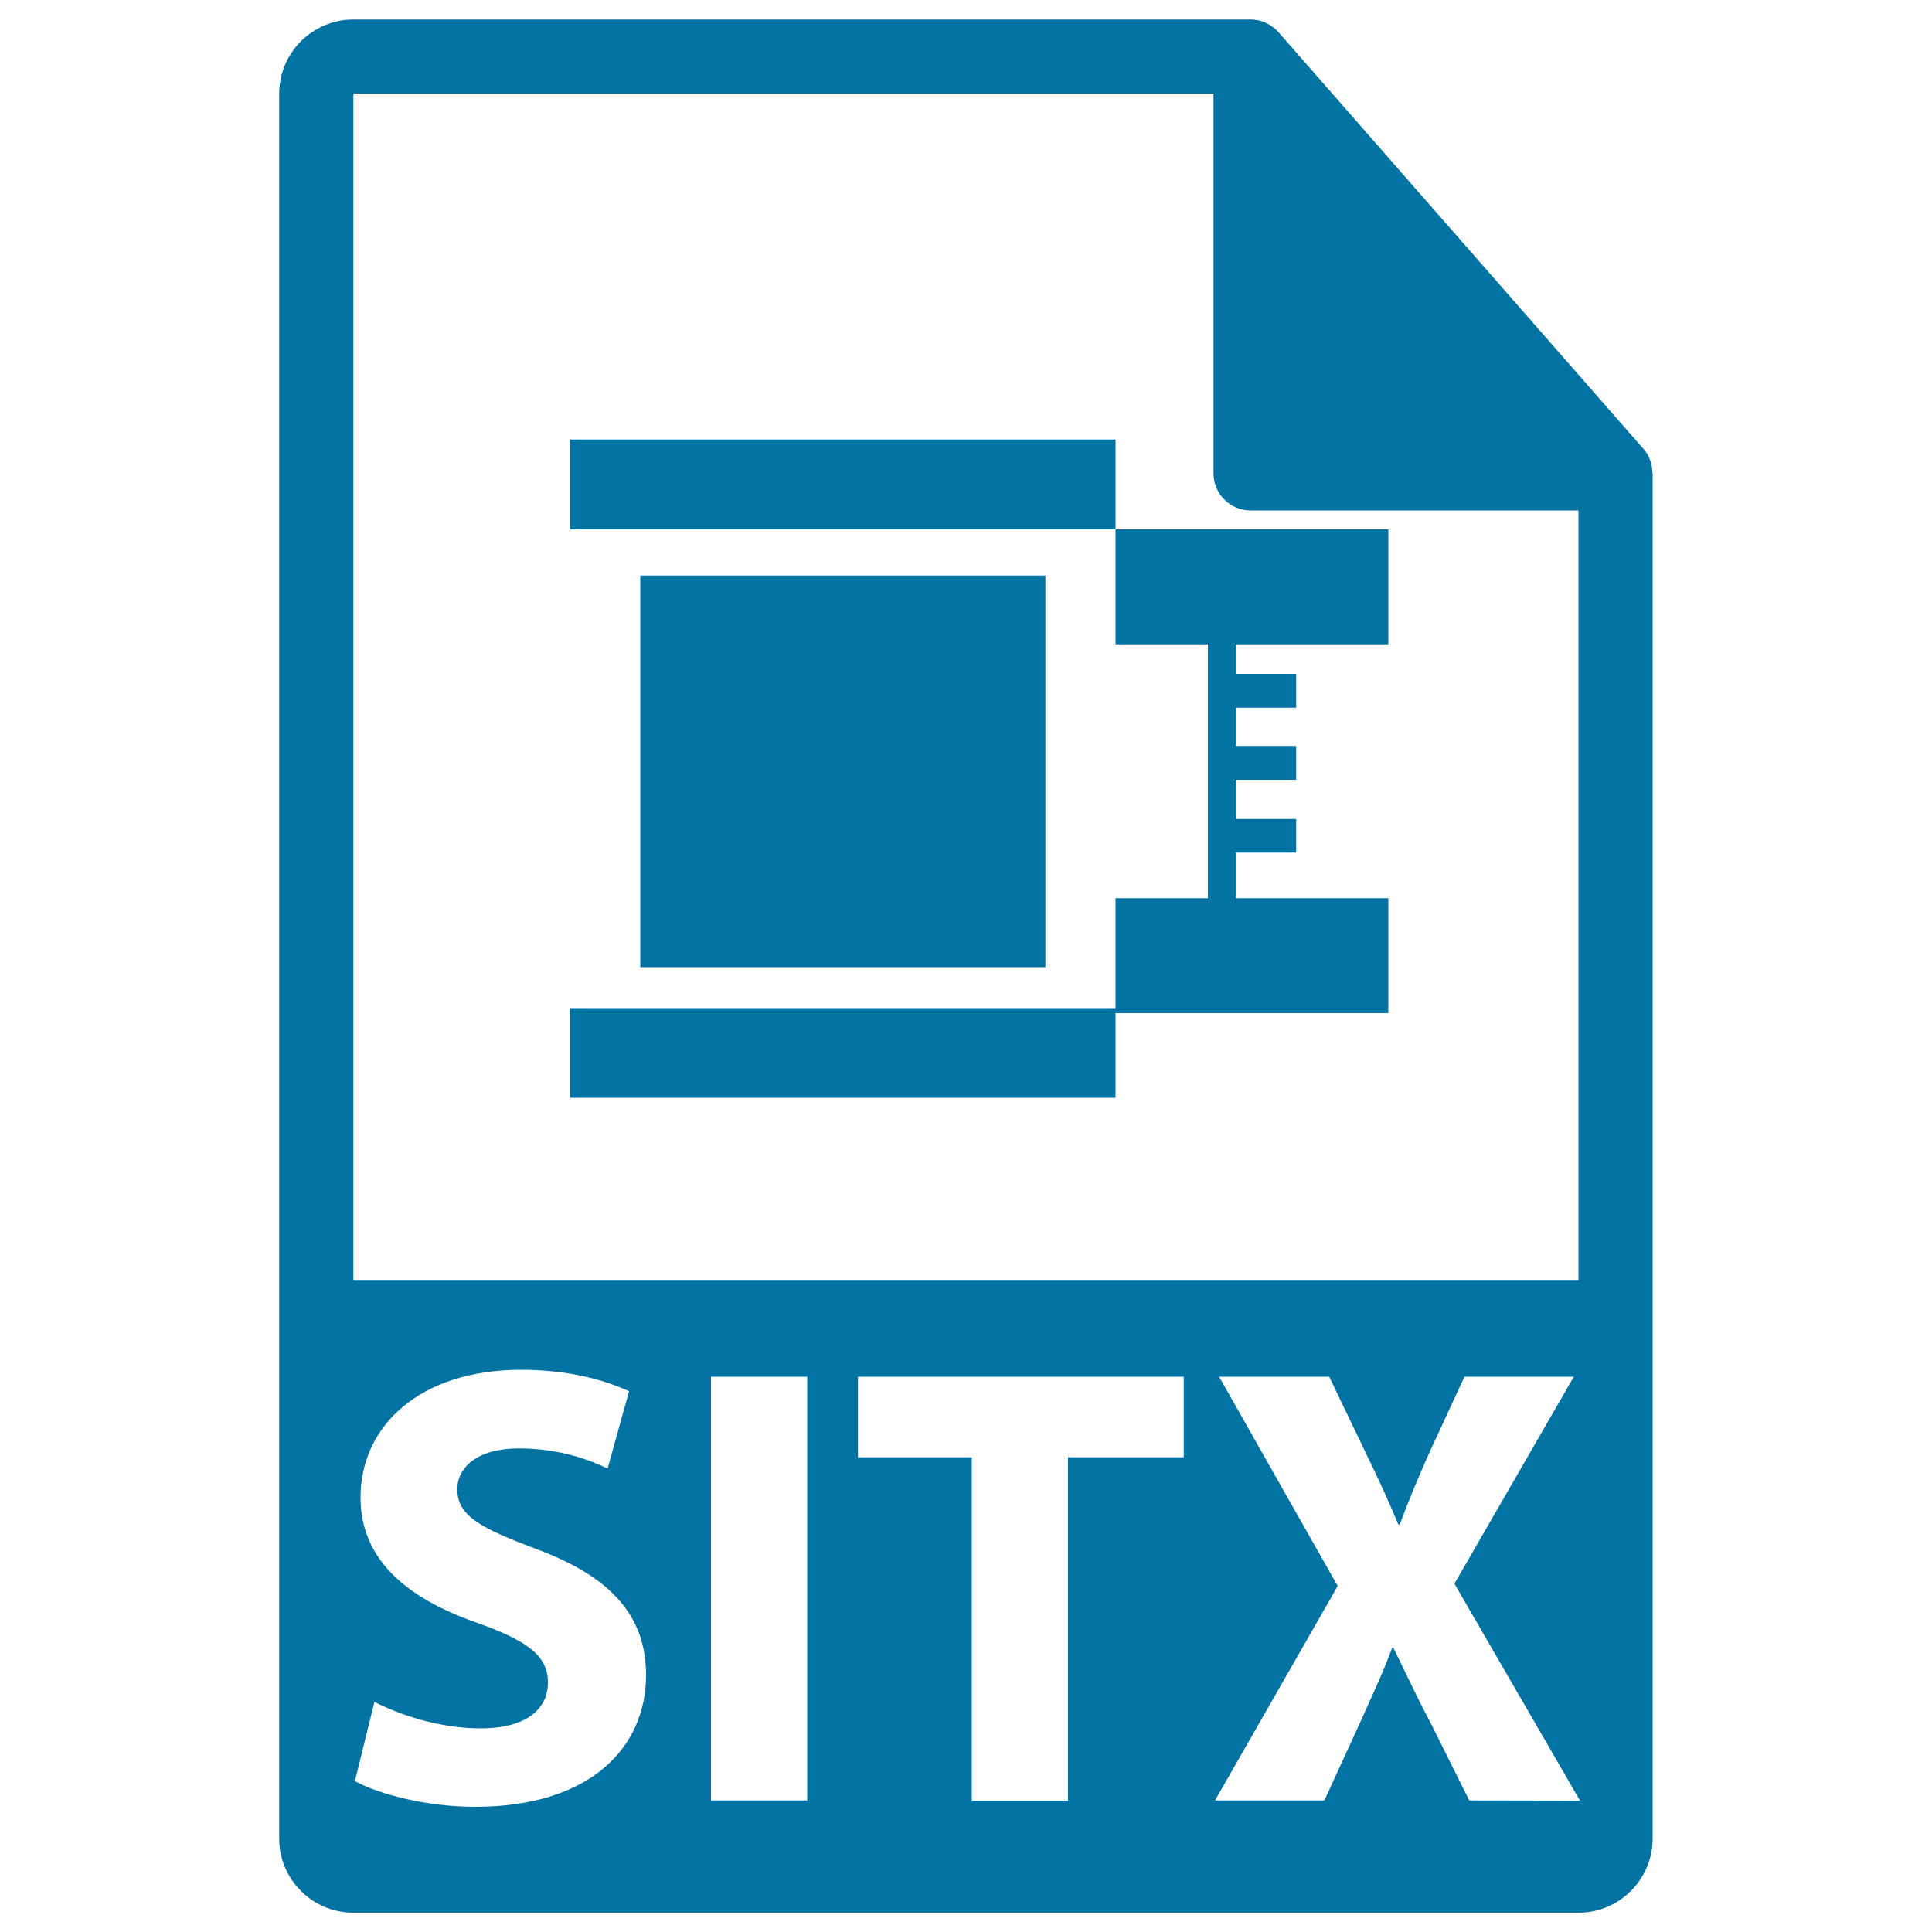 <svg xmlns="http://www.w3.org/2000/svg" viewBox="0 0 1000 1000" style="fill:#0273a2">
<title>SITX File Format Variant SVG icon</title>
<g><g><path d="M855.3,244.8c-0.1-4.5-1.5-8.9-4.6-12.4l-189-215.8c0-0.1-0.1-0.1-0.1-0.1c-1.1-1.3-2.4-2.3-3.8-3.2c-0.4-0.3-0.8-0.5-1.3-0.8c-1.2-0.7-2.5-1.2-3.8-1.6c-0.4-0.1-0.7-0.3-1-0.3c-1.4-0.3-2.9-0.5-4.4-0.5H182.9c-21.2,0-38.4,17.2-38.4,38.4v903.1c0,21.2,17.2,38.4,38.4,38.4h634.1c21.2,0,38.4-17.2,38.4-38.4V247C855.5,246.3,855.4,245.6,855.3,244.8z M182.9,48.4h445.2v196.6c0,10.6,8.6,19.2,19.2,19.2h169.7l0,398.3H182.9V48.4z M245.9,935.2c-25.1,0-49.8-6.5-62.2-13.3l10.1-41c13.3,6.8,33.8,13.7,55,13.7c22.8,0,34.8-9.4,34.8-23.8c0-13.7-10.4-21.5-36.8-30.9c-36.5-12.7-60.2-32.9-60.2-64.8c0-37.4,31.2-66.1,83-66.1c24.7,0,43,5.2,56,11.1l-11.1,40c-8.8-4.2-24.4-10.4-45.9-10.4c-21.5,0-31.9,9.8-31.9,21.1c0,14,12.4,20.2,40.7,30.9c38.7,14.3,57,34.5,57,65.4C334.4,904,306.1,935.2,245.9,935.2z M417.8,931.9H368V712.6h49.8V931.9z M612.7,754.3h-59.9v177.7H503V754.3h-58.9v-41.7h168.6V754.3z M760.5,931.9l-19.8-39.7c-8.1-15.3-13.3-26.7-19.5-39.4h-0.6c-4.6,12.7-10.1,24.1-16.9,39.4l-18.2,39.7h-56.6l63.5-111L631,712.6h57l19.2,40c6.5,13.3,11.4,24.1,16.6,36.5h0.7c5.2-14,9.4-23.8,15-36.5l18.5-40h56.6l-61.8,107.1L817.8,932L760.5,931.9L760.5,931.9L760.5,931.9z"/><g><rect x="295.1" y="227.5" width="282.3" height="46.5"/><polygon points="718.6,333.5 718.6,274 577.4,274 577.4,333.5 625.2,333.5 625.2,348.8 625.2,366.3 625.2,386.1 625.2,403.6 625.2,423.9 625.2,441.3 625.2,464.9 577.4,464.9 577.4,521.8 295.1,521.8 295.1,568.2 577.4,568.2 577.4,524.4 718.6,524.4 718.6,464.9 639.7,464.9 639.7,441.3 670.9,441.3 670.9,423.9 639.7,423.9 639.7,403.6 670.9,403.6 670.9,386.1 639.7,386.1 639.7,366.3 670.9,366.3 670.9,348.8 639.7,348.8 639.7,333.5 "/><rect x="331.4" y="297.9" width="209.7" height="202.7"/></g></g></g>
</svg>